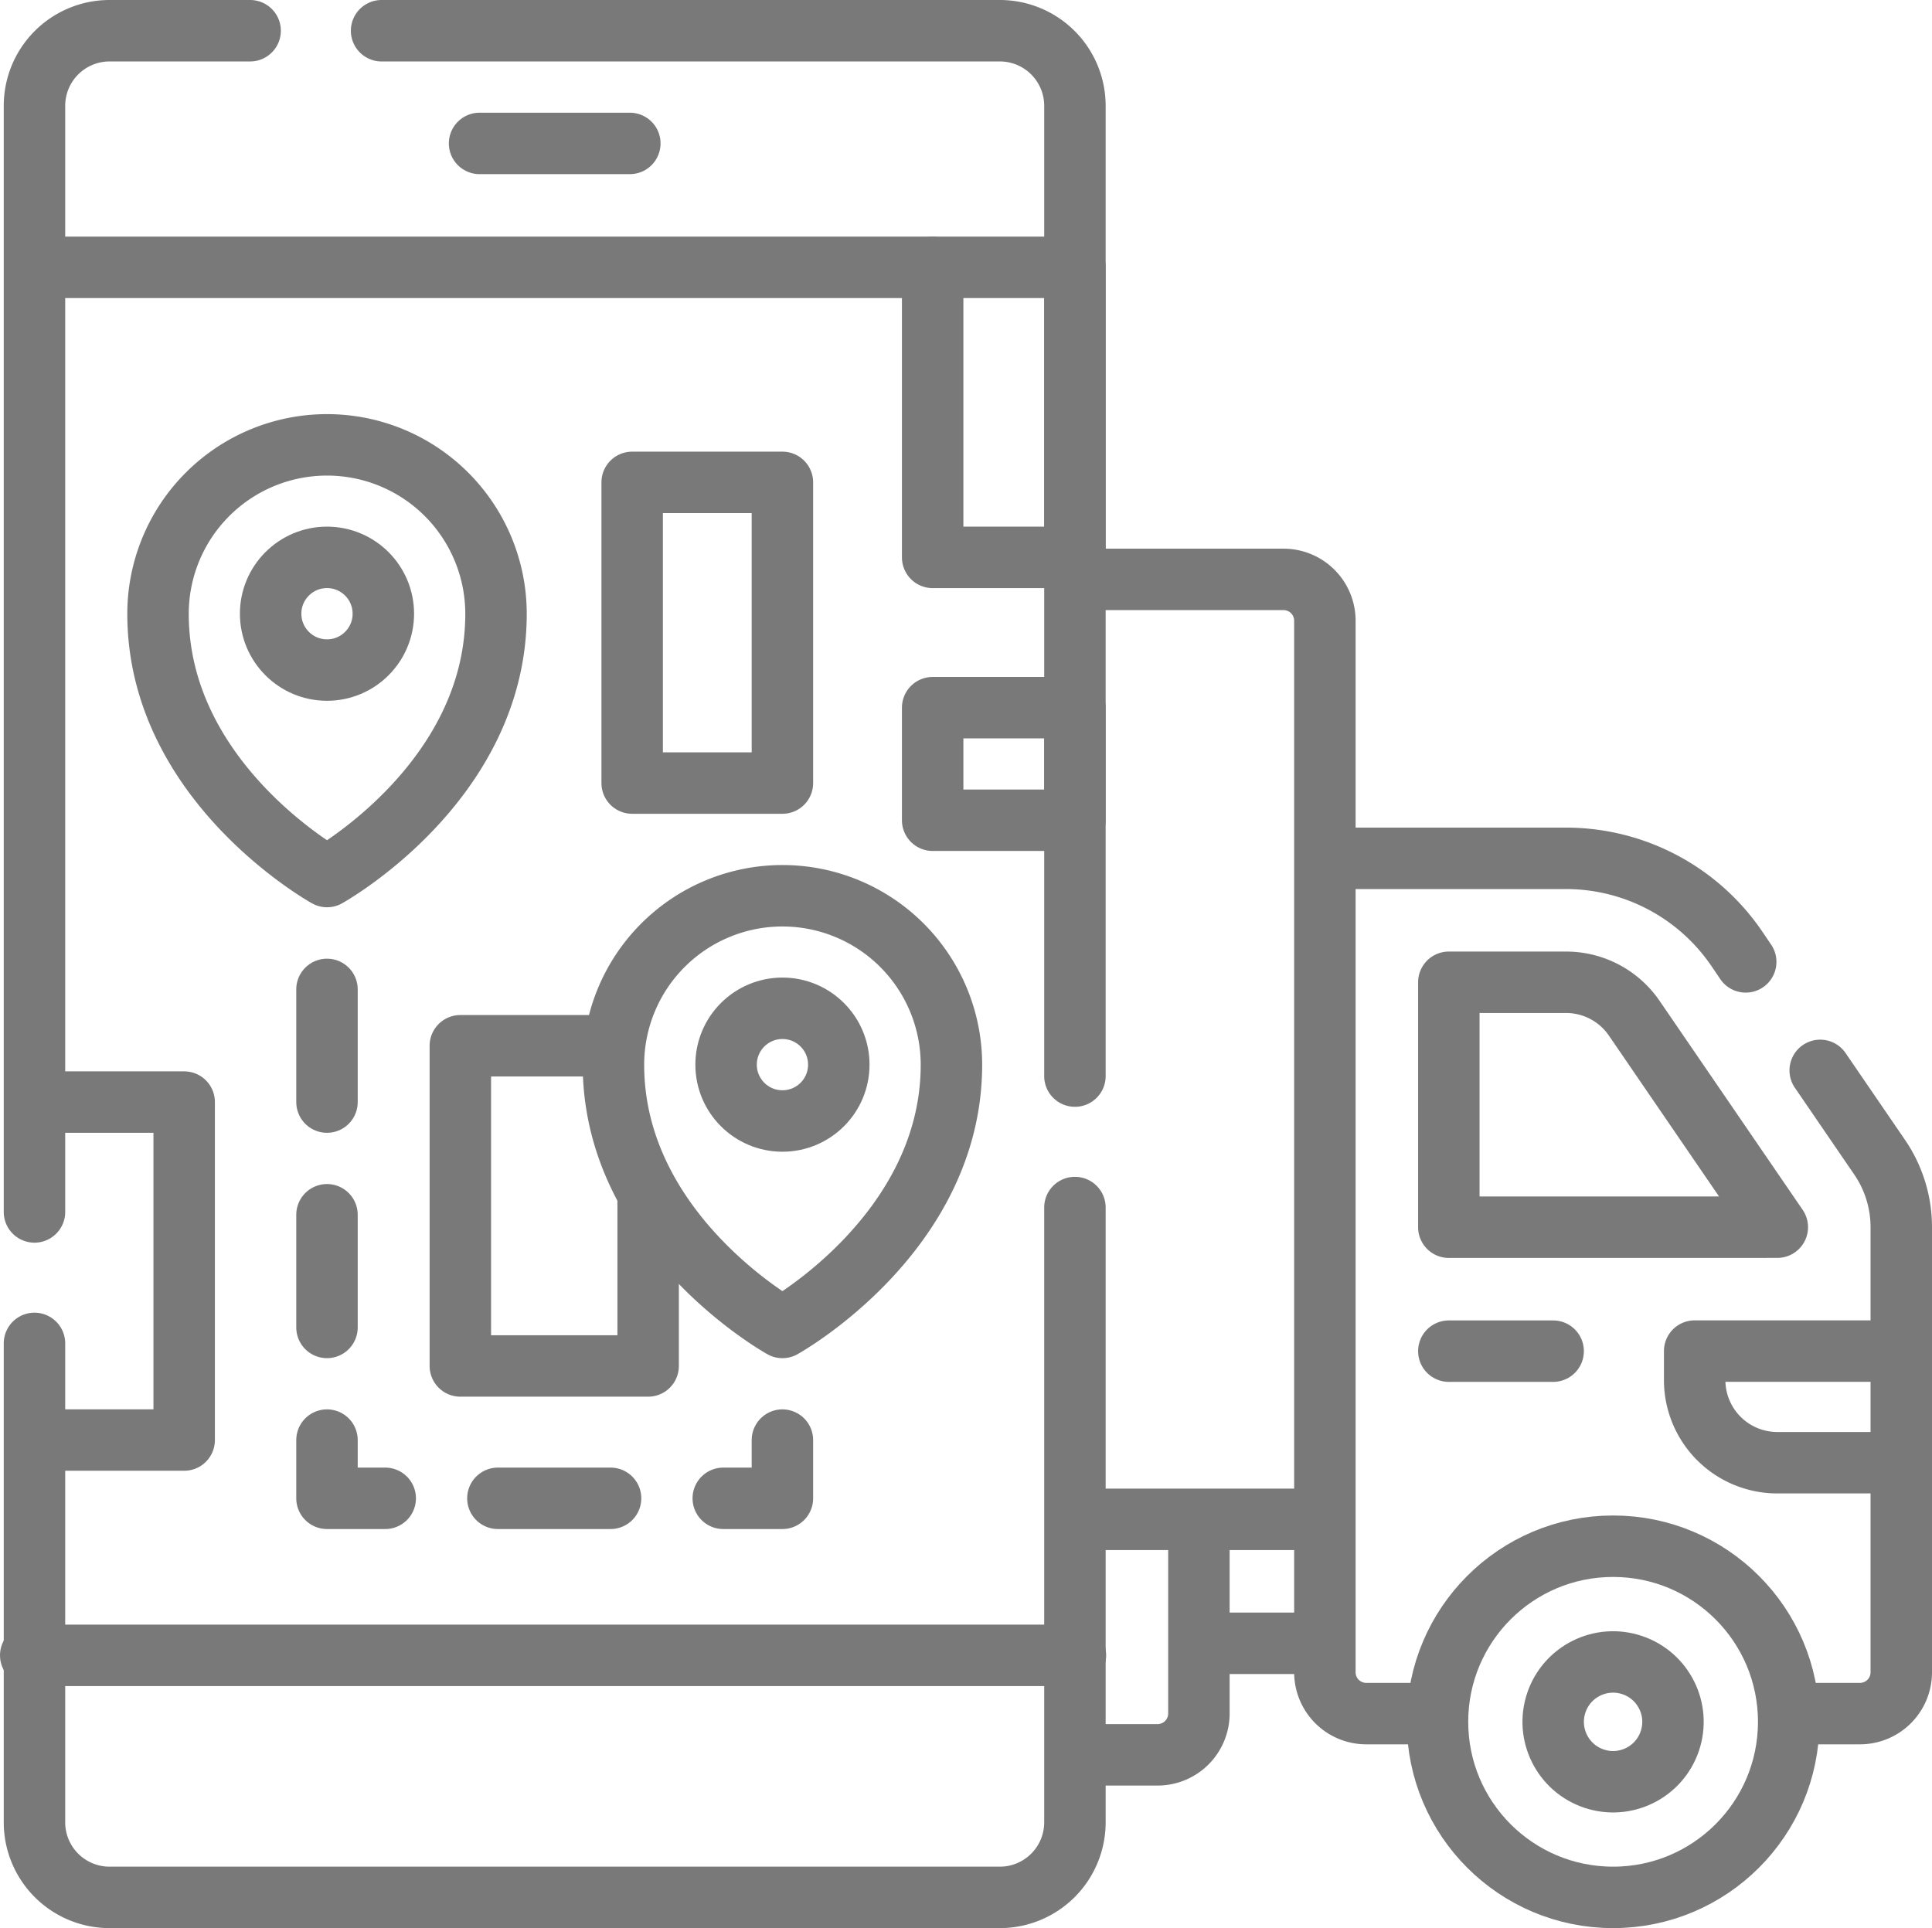 <svg xmlns="http://www.w3.org/2000/svg" width="62.878" height="62.755" viewBox="0 0 62.878 62.755">
  <g id="icone_fretededicados" transform="translate(1 0.878)">
    <g id="Grupo_495" data-name="Grupo 495">
      <path id="Caminho_4801" data-name="Caminho 4801" d="M93.41,1h20.12a2.444,2.444,0,0,1,2.445,2.445V35.024" transform="translate(-81.991 -0.878)" fill="none" stroke="#797979" stroke-linecap="round" stroke-linejoin="round" stroke-width="2"/>
      <path id="Caminho_4802" data-name="Caminho 4802" d="M1,39.446v-36A2.444,2.444,0,0,1,3.445,1H8.018" transform="translate(-0.878 -0.878)" fill="none" stroke="#797979" stroke-linecap="round" stroke-linejoin="round" stroke-width="2"/>
      <path id="Caminho_4803" data-name="Caminho 4803" d="M34.862,314.33v20.008a2.444,2.444,0,0,1-2.445,2.445H3.445A2.444,2.444,0,0,1,1,334.338V318.752" transform="translate(-0.878 -275.905)" fill="none" stroke="#797979" stroke-linecap="round" stroke-linejoin="round" stroke-width="2"/>
      <line id="Linha_226" data-name="Linha 226" x1="7.619" transform="translate(34.266 48.574)" fill="none" stroke="#797979" stroke-linecap="round" stroke-linejoin="round" stroke-width="2"/>
      <path id="Caminho_4804" data-name="Caminho 4804" d="M469.635,277.81l1.933,2.825a4.033,4.033,0,0,1,.705,2.279V297.4a1.344,1.344,0,0,1-1.345,1.345H468.69" transform="translate(-411.395 -243.849)" fill="none" stroke="#797979" stroke-linecap="round" stroke-linejoin="round" stroke-width="2"/>
      <path id="Caminho_4805" data-name="Caminho 4805" d="M346.89,221.35h7.564A6.726,6.726,0,0,1,360,224.277l.3.443" transform="translate(-304.485 -194.291)" fill="none" stroke="#797979" stroke-linecap="round" stroke-linejoin="round" stroke-width="2"/>
      <path id="Caminho_4806" data-name="Caminho 4806" d="M290.739,184h-2.084a1.345,1.345,0,0,1-1.345-1.345V148.429a1.345,1.345,0,0,0-1.345-1.345h-6.627" transform="translate(-245.191 -129.104)" fill="none" stroke="#797979" stroke-linecap="round" stroke-linejoin="round" stroke-width="2"/>
      <path id="Caminho_4807" data-name="Caminho 4807" d="M377.55,262.322V254.35h3.816a2.689,2.689,0,0,1,2.219,1.171l4.655,6.8Z" transform="translate(-331.397 -223.257)" fill="none" stroke="#797979" stroke-linecap="round" stroke-linejoin="round" stroke-width="2"/>
      <circle id="Elipse_190" data-name="Elipse 190" cx="5.715" cy="5.715" r="5.715" transform="translate(45.784 49.448)" fill="none" stroke="#797979" stroke-linecap="round" stroke-linejoin="round" stroke-width="2"/>
      <circle id="Elipse_191" data-name="Elipse 191" cx="1.95" cy="1.95" r="1.95" transform="matrix(0.32, -0.947, 0.947, 0.32, 49.028, 56.387)" fill="none" stroke="#797979" stroke-linecap="round" stroke-linejoin="round" stroke-width="2"/>
      <path id="Caminho_4808" data-name="Caminho 4808" d="M279.242,406.137h2.538a1.345,1.345,0,0,0,1.345-1.345v-6.164" transform="translate(-245.106 -349.899)" fill="none" stroke="#797979" stroke-linecap="round" stroke-linejoin="round" stroke-width="2"/>
      <line id="Linha_227" data-name="Linha 227" x2="3.778" transform="translate(38.097 52.608)" fill="none" stroke="#797979" stroke-linecap="round" stroke-linejoin="round" stroke-width="2"/>
      <line id="Linha_228" data-name="Linha 228" x2="4.89" transform="translate(14.608 3.79)" fill="none" stroke="#797979" stroke-linecap="round" stroke-linejoin="round" stroke-width="2"/>
      <line id="Linha_229" data-name="Linha 229" x1="29.109" transform="translate(0.244 7.824)" fill="none" stroke="#797979" stroke-linecap="round" stroke-linejoin="round" stroke-width="2"/>
      <line id="Linha_230" data-name="Linha 230" x2="3.395" transform="translate(46.153 43.099)" fill="none" stroke="#797979" stroke-linecap="round" stroke-linejoin="round" stroke-width="2"/>
      <path id="Caminho_4809" data-name="Caminho 4809" d="M449.627,356.192h-3.937A2.689,2.689,0,0,1,443,353.5v-.941h6.611" transform="translate(-388.846 -309.462)" fill="none" stroke="#797979" stroke-linecap="round" stroke-linejoin="round" stroke-width="2"/>
      <path id="Caminho_4810" data-name="Caminho 4810" d="M120.487,276.09v5.582h-6.112V271.25h4.9" transform="translate(-100.393 -238.091)" fill="none" stroke="#797979" stroke-linecap="round" stroke-linejoin="round" stroke-width="2"/>
      <path id="Caminho_4811" data-name="Caminho 4811" d="M44.877,116.751c0,5.5-5.5,8.55-5.5,8.55s-5.5-3.049-5.5-8.55a5.5,5.5,0,0,1,11,0Z" transform="translate(-29.734 -97.65)" fill="none" stroke="#797979" stroke-linecap="round" stroke-linejoin="round" stroke-width="2"/>
      <circle id="Elipse_192" data-name="Elipse 192" cx="1.834" cy="1.834" r="1.834" transform="translate(7.808 17.263)" fill="none" stroke="#797979" stroke-linecap="round" stroke-linejoin="round" stroke-width="2"/>
      <path id="Caminho_4812" data-name="Caminho 4812" d="M166.127,236.81c0,5.5-5.5,8.55-5.5,8.55s-5.5-3.049-5.5-8.55a5.5,5.5,0,0,1,11,0Z" transform="translate(-136.162 -203.033)" fill="none" stroke="#797979" stroke-linecap="round" stroke-linejoin="round" stroke-width="2"/>
      <circle id="Elipse_193" data-name="Elipse 193" cx="1.834" cy="1.834" r="1.834" transform="translate(22.631 31.94)" fill="none" stroke="#797979" stroke-linecap="round" stroke-linejoin="round" stroke-width="2"/>
      <line id="Linha_231" data-name="Linha 231" y2="3.667" transform="translate(9.642 31.325)" fill="none" stroke="#797979" stroke-linecap="round" stroke-linejoin="round" stroke-width="2"/>
      <line id="Linha_232" data-name="Linha 232" y2="3.667" transform="translate(9.642 38.66)" fill="none" stroke="#797979" stroke-linecap="round" stroke-linejoin="round" stroke-width="2"/>
      <line id="Linha_233" data-name="Linha 233" x1="3.667" transform="translate(15.204 47.889)" fill="none" stroke="#797979" stroke-linecap="round" stroke-linejoin="round" stroke-width="2"/>
      <path id="Caminho_4813" data-name="Caminho 4813" d="M78.875,376.25v1.895H80.77" transform="translate(-69.233 -330.256)" fill="none" stroke="#797979" stroke-linecap="round" stroke-linejoin="round" stroke-width="2"/>
      <path id="Caminho_4814" data-name="Caminho 4814" d="M186.3,376.25v1.895h-1.925" transform="translate(-161.836 -330.256)" fill="none" stroke="#797979" stroke-linecap="round" stroke-linejoin="round" stroke-width="2"/>
      <rect id="Retângulo_232" data-name="Retângulo 232" width="4.89" height="9.787" transform="translate(19.574 14.822)" fill="none" stroke="#797979" stroke-linecap="round" stroke-linejoin="round" stroke-width="2"/>
      <path id="Caminho_4815" data-name="Caminho 4815" d="M2.513,286.25H7.2v11H2.513" transform="translate(-2.206 -251.258)" fill="none" stroke="#797979" stroke-linecap="round" stroke-linejoin="round" stroke-width="2"/>
      <rect id="Retângulo_233" data-name="Retângulo 233" width="4.63" height="9.44" transform="translate(29.354 7.824)" fill="none" stroke="#797979" stroke-linecap="round" stroke-linejoin="round" stroke-width="2"/>
      <rect id="Retângulo_234" data-name="Retângulo 234" width="4.63" height="3.664" transform="translate(29.354 22.155)" fill="none" stroke="#797979" stroke-linecap="round" stroke-linejoin="round" stroke-width="2"/>
      <line id="Linha_234" data-name="Linha 234" x2="34" transform="translate(0 53)" fill="none" stroke="#797979" stroke-linecap="round" stroke-linejoin="round" stroke-width="2"/>
    </g>
  </g>
</svg>
